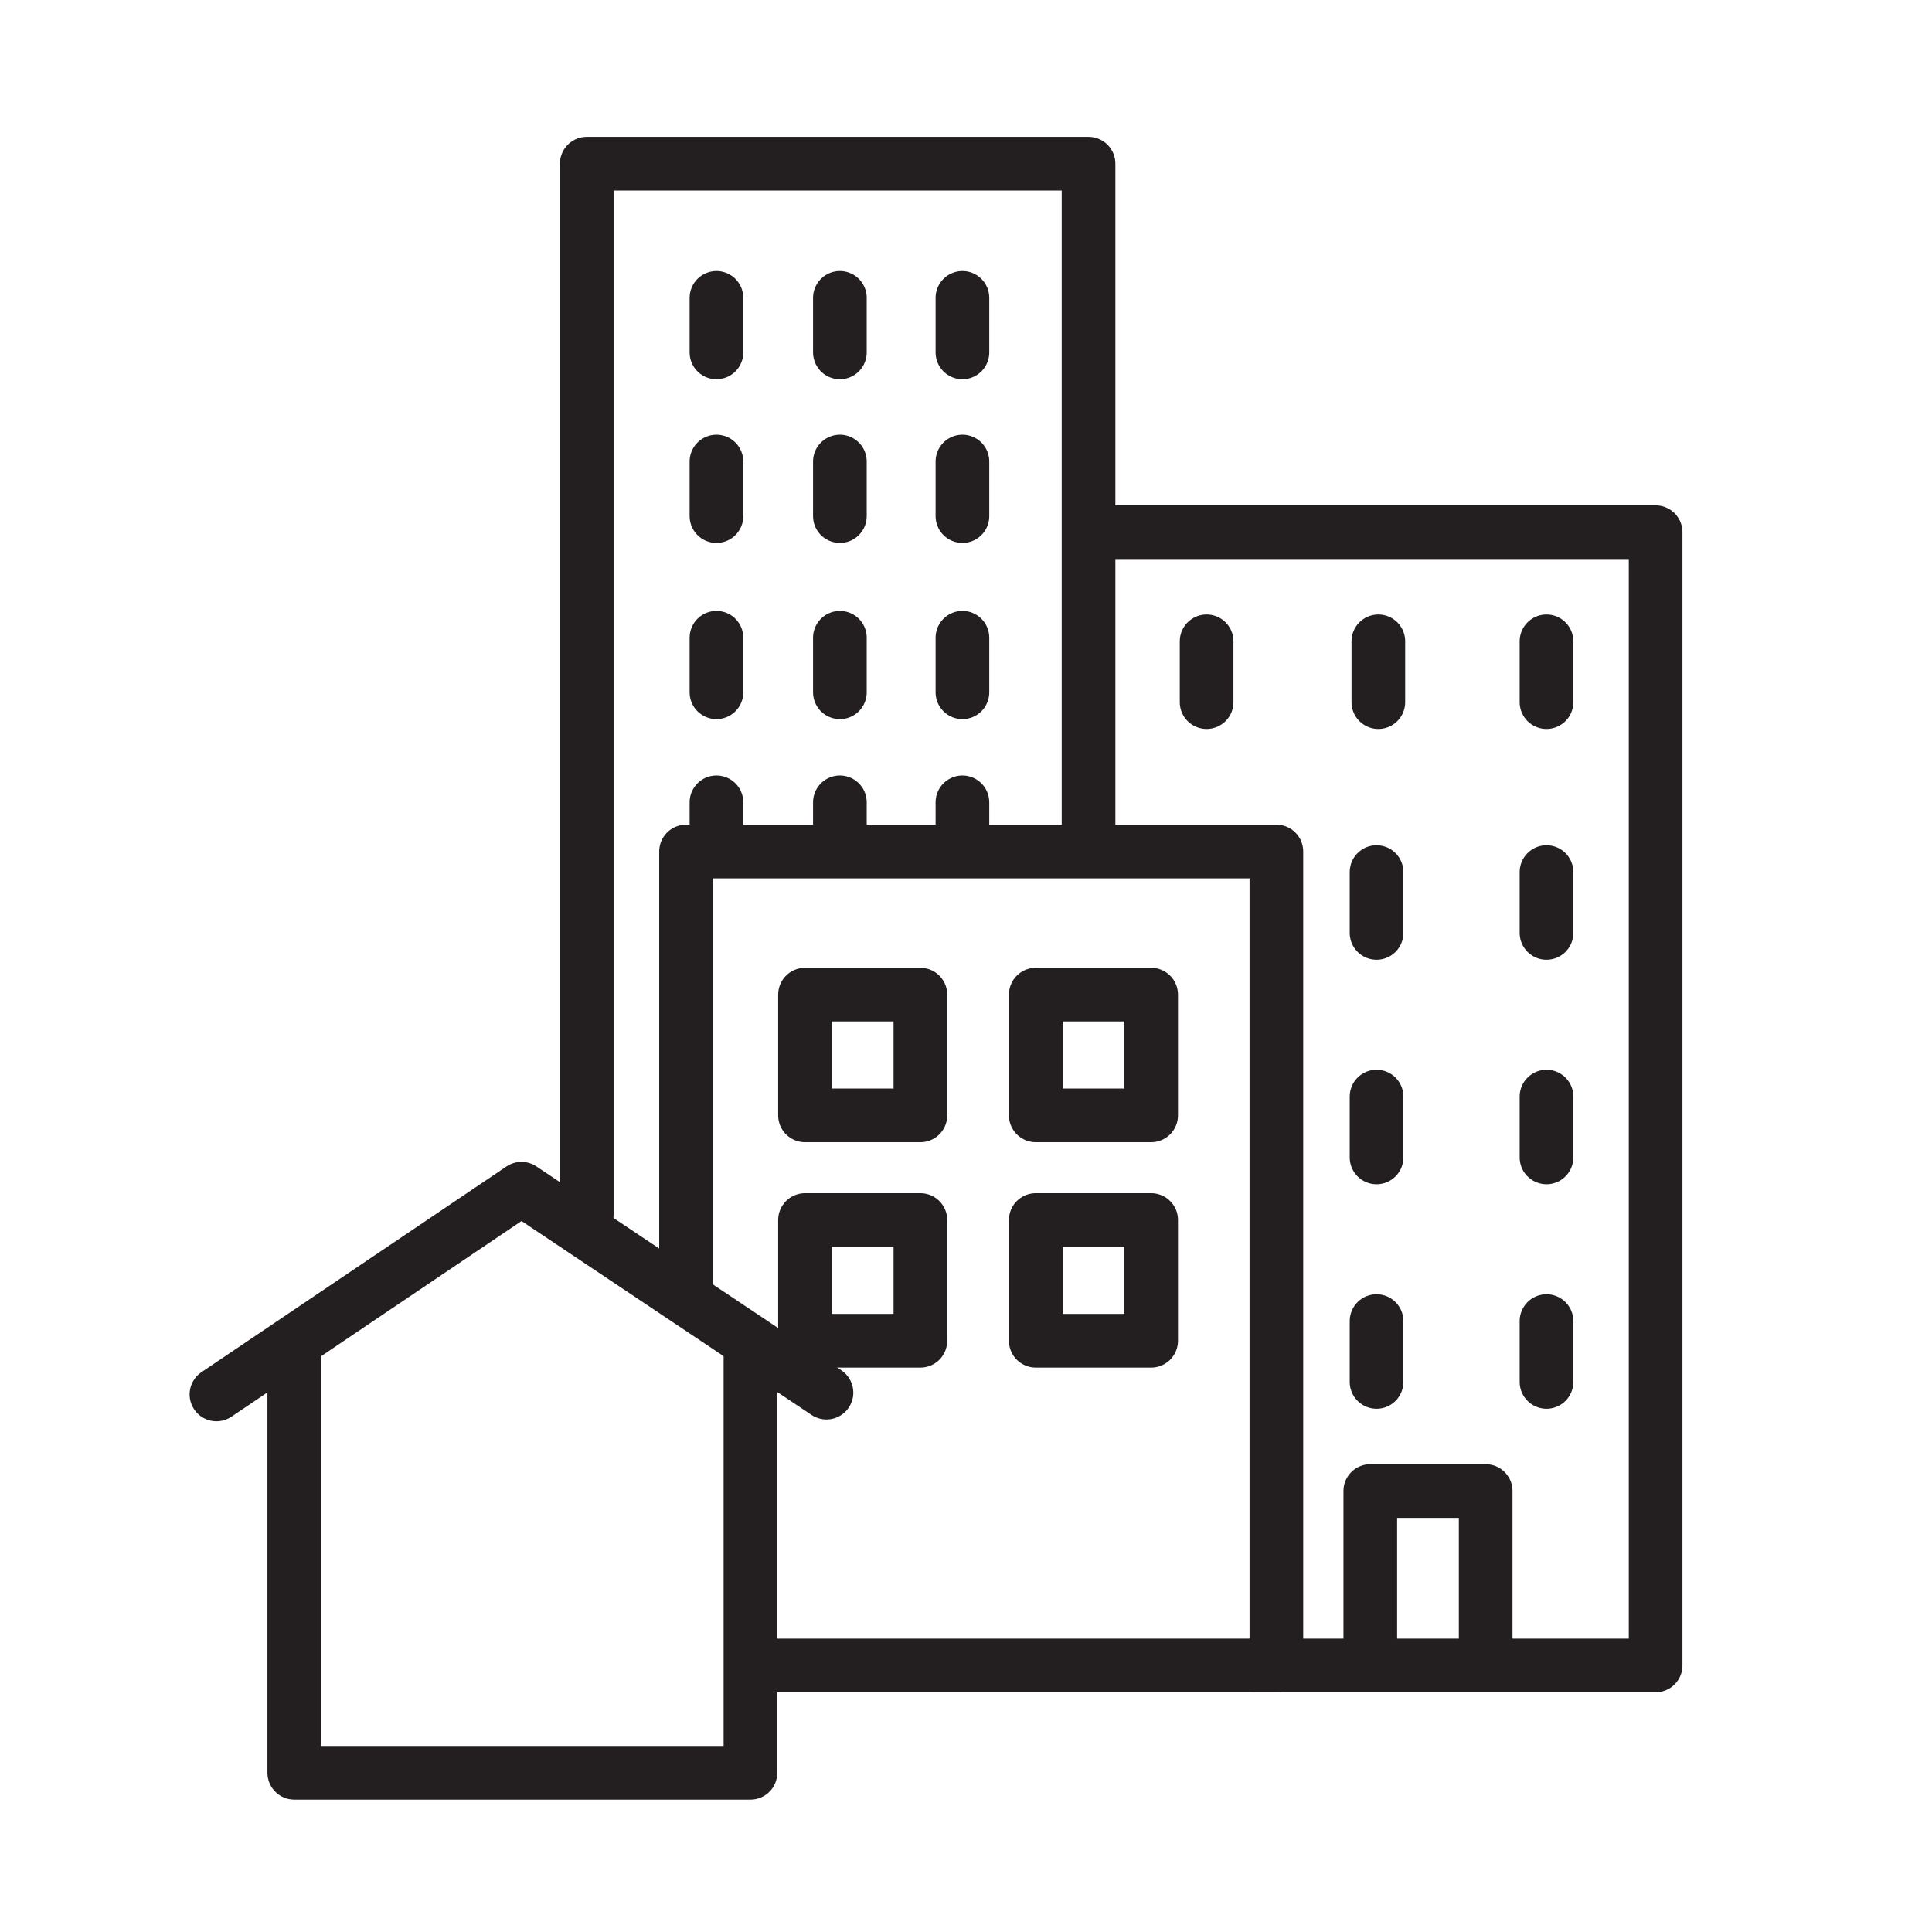 <?xml version="1.0" encoding="UTF-8"?>
<svg xmlns="http://www.w3.org/2000/svg" version="1.1" viewBox="0 0 216 216">
  <defs>
    <style>
      .cls-1 {
        stroke: #231f20;
        stroke-linecap: round;
        stroke-linejoin: round;
        stroke-width: 6px;
      }

      .cls-1, .cls-2 {
        fill: none;
      }

      .cls-2 {
        stroke: #ed0f68;
        stroke-miterlimit: 10;
        stroke-width: 4px;
      }
    </style>
  </defs>
  <!-- Generator: Adobe Illustrator 28.6.0, SVG Export Plug-In . SVG Version: 1.2.0 Build 709)  -->
  <g>
    <g id="Layer_1">
      <g>
        <polyline class="cls-1" points="65.6 135.8 65.6 18.3 121.7 18.3 121.7 93.9"/>
        <g>
          <line class="cls-1" x1="80.1" y1="33.3" x2="80.1" y2="39.4"/>
          <line class="cls-1" x1="80.1" y1="51.6" x2="80.1" y2="57.7"/>
          <line class="cls-1" x1="80.1" y1="71.3" x2="80.1" y2="77.4"/>
          <line class="cls-1" x1="80.1" y1="89.7" x2="80.1" y2="93.9"/>
        </g>
        <g>
          <line class="cls-1" x1="93.9" y1="33.3" x2="93.9" y2="39.4"/>
          <line class="cls-1" x1="93.9" y1="51.6" x2="93.9" y2="57.7"/>
          <line class="cls-1" x1="93.9" y1="71.3" x2="93.9" y2="77.4"/>
          <line class="cls-1" x1="93.9" y1="89.7" x2="93.9" y2="93.9"/>
        </g>
        <g>
          <line class="cls-1" x1="107.6" y1="33.3" x2="107.6" y2="39.4"/>
          <line class="cls-1" x1="107.6" y1="51.6" x2="107.6" y2="57.7"/>
          <line class="cls-1" x1="107.6" y1="71.3" x2="107.6" y2="77.4"/>
          <line class="cls-1" x1="107.6" y1="89.7" x2="107.6" y2="93.9"/>
        </g>
        <polyline class="cls-1" points="122 59.5 185.1 59.5 185.1 186.2 140.2 186.2"/>
        <polyline class="cls-1" points="76.7 144.4 76.7 95.2 142.7 95.2 142.7 186.2 84.8 186.2"/>
        <line class="cls-1" x1="134.9" y1="71.7" x2="134.9" y2="78.5"/>
        <line class="cls-1" x1="154.1" y1="71.7" x2="154.1" y2="78.5"/>
        <line class="cls-1" x1="172.9" y1="71.7" x2="172.9" y2="78.5"/>
        <line class="cls-1" x1="172.9" y1="97.5" x2="172.9" y2="104.3"/>
        <line class="cls-1" x1="172.9" y1="147.7" x2="172.9" y2="154.5"/>
        <polyline class="cls-1" points="166.1 183.7 166.1 166.7 153.2 166.7 153.2 185.8"/>
        <line class="cls-1" x1="172.9" y1="122.6" x2="172.9" y2="129.4"/>
        <line class="cls-1" x1="153.9" y1="97.5" x2="153.9" y2="104.3"/>
        <line class="cls-1" x1="153.9" y1="147.7" x2="153.9" y2="154.5"/>
        <line class="cls-1" x1="153.9" y1="122.6" x2="153.9" y2="129.4"/>
        <rect class="cls-1" x="90" y="111.2" width="12.9" height="13.5"/>
        <rect class="cls-1" x="115.8" y="111.2" width="12.9" height="13.5"/>
        <rect class="cls-1" x="90" y="136.4" width="12.9" height="13.5"/>
        <rect class="cls-1" x="115.8" y="136.4" width="12.9" height="13.5"/>
        <polyline class="cls-1" points="32.9 150.1 32.9 198.2 83.9 198.2 83.9 150.1"/>
        <polyline class="cls-1" points="24.2 155.9 58.3 132.9 92.4 155.7"/>
      </g>
      <polygon class="cls-2" points="3455 2088.7 2906.6 2088.7 2906.6 2368.6 -5108.4 2368.6 -5108.4 -340 3455 -340 3455 2088.7"/>
    </g>
  </g>
</svg>